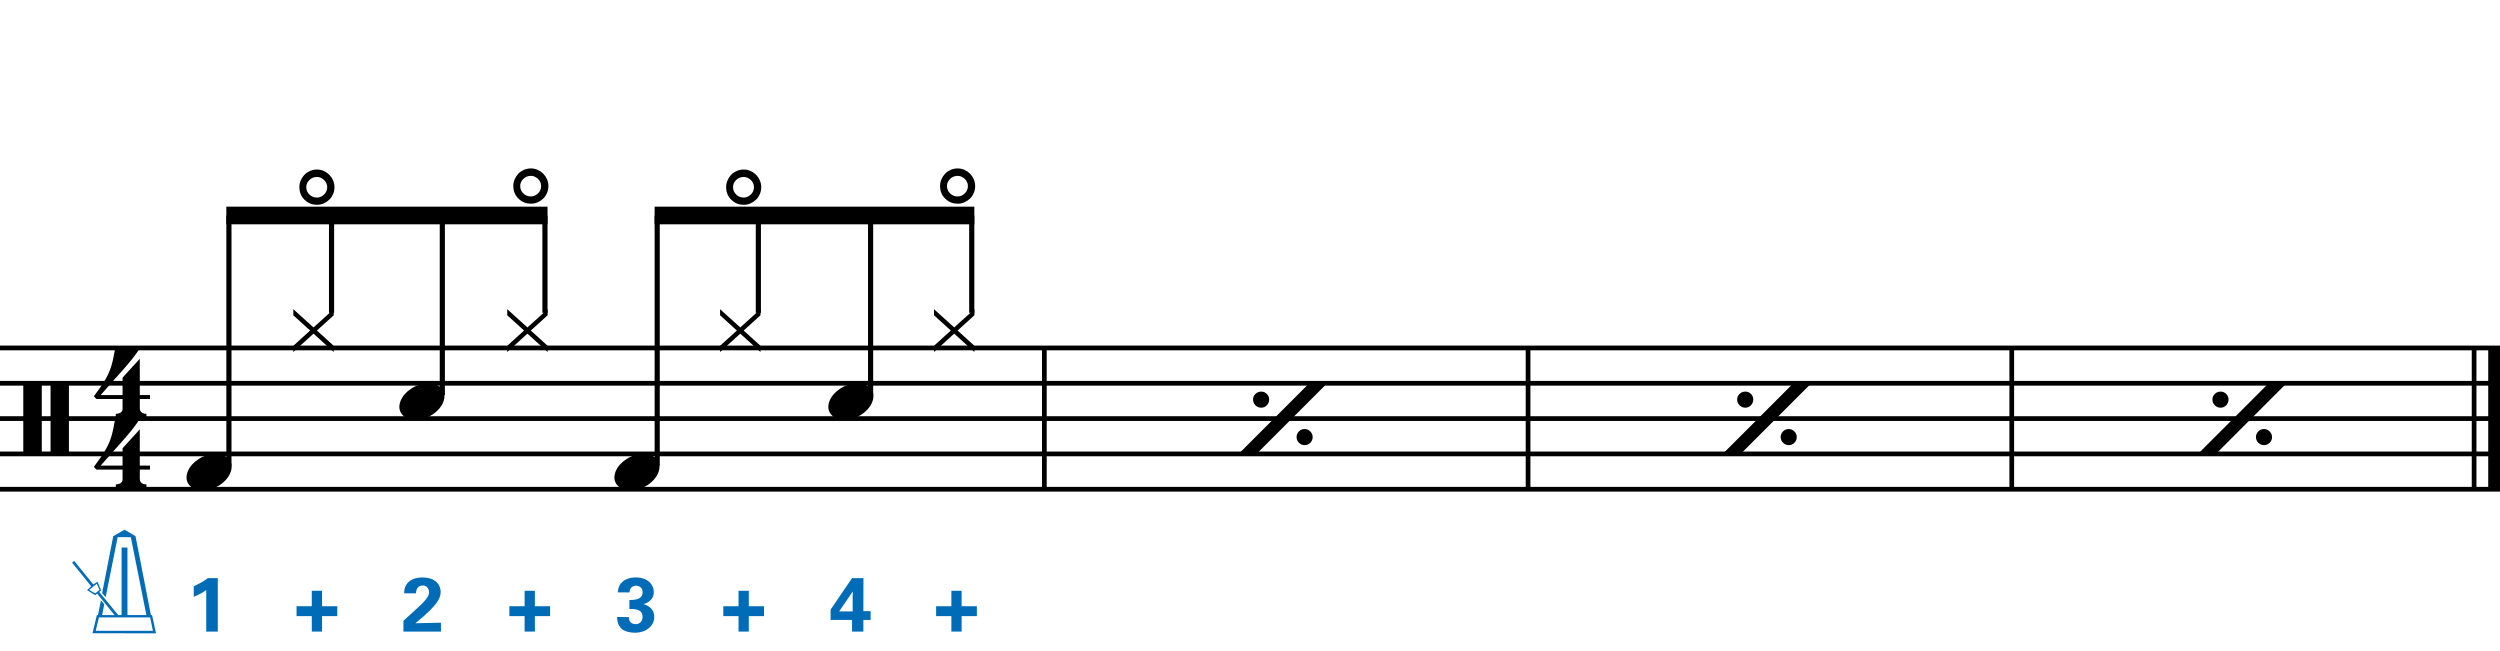 <?xml version="1.0" encoding="utf-8"?>
<!-- Generator: Adobe Illustrator 14.0.0, SVG Export Plug-In . SVG Version: 6.00 Build 43363)  -->
<!DOCTYPE svg PUBLIC "-//W3C//DTD SVG 1.1//EN" "http://www.w3.org/Graphics/SVG/1.1/DTD/svg11.dtd">
<svg version="1.1" id="Layer_1" xmlns="http://www.w3.org/2000/svg" xmlns:xlink="http://www.w3.org/1999/xlink" x="0px" y="0px"
	 width="544.104px" height="141.623px" viewBox="0 0 544.104 141.623" enable-background="new 0 0 544.104 141.623"
	 xml:space="preserve">
<g>
	<path d="M5.067,83.29h4.028v15.682H5.067V83.29z M11.002,83.29H15v15.682h-3.998V83.29z"/>
</g>
<g>
	<path d="M30.427,102.2v2.03c0,0.308,0.072,0.543,0.215,0.707c0.143,0.164,0.308,0.287,0.492,0.369
		c0.226,0.081,0.472,0.123,0.738,0.123v0.8H25.2v-0.8c0.266,0,0.512-0.042,0.738-0.123c0.184-0.062,0.354-0.169,0.507-0.323
		c0.153-0.153,0.23-0.385,0.23-0.691V102.2h-5.689l-0.553-0.584c0.615-0.84,1.138-1.573,1.568-2.198
		c0.43-0.625,0.794-1.204,1.091-1.737c0.297-0.533,0.538-1.03,0.723-1.491c0.185-0.462,0.349-0.938,0.492-1.431
		c0.143-0.491,0.271-1.029,0.384-1.613c0.112-0.585,0.241-1.256,0.384-2.015h5.32c-0.308,0.595-0.784,1.297-1.43,2.106
		c-0.646,0.811-1.369,1.671-2.168,2.583c-0.8,0.912-1.63,1.845-2.491,2.798c-0.861,0.953-1.661,1.861-2.398,2.722h4.766v-3.782
		l3.751-4.121v7.903h2.214v0.86H30.427z"/>
</g>
<g>
	<path d="M30.427,86.84v2.029c0,0.308,0.072,0.543,0.215,0.707c0.143,0.164,0.308,0.287,0.492,0.369
		c0.226,0.082,0.472,0.123,0.738,0.123v0.799H25.2v-0.799c0.266,0,0.512-0.041,0.738-0.123c0.184-0.062,0.354-0.169,0.507-0.322
		c0.153-0.154,0.23-0.385,0.23-0.692V86.84h-5.689l-0.553-0.584c0.615-0.842,1.138-1.574,1.568-2.199
		c0.43-0.625,0.794-1.204,1.091-1.737c0.297-0.532,0.538-1.03,0.723-1.491s0.349-0.938,0.492-1.43
		c0.143-0.492,0.271-1.031,0.384-1.615c0.112-0.584,0.241-1.255,0.384-2.014h5.32c-0.308,0.595-0.784,1.297-1.43,2.106
		c-0.646,0.81-1.369,1.671-2.168,2.583c-0.8,0.912-1.63,1.845-2.491,2.799c-0.861,0.953-1.661,1.859-2.398,2.721h4.766v-3.782
		l3.751-4.12v7.902h2.214v0.861H30.427z"/>
</g>
<line fill="none" stroke="#000000" stroke-width="1.024" stroke-miterlimit="10" x1="227.293" y1="75.728" x2="227.293" y2="106.477"/>
<line fill="none" stroke="#000000" stroke-width="1.024" stroke-miterlimit="10" x1="332.569" y1="75.728" x2="332.569" y2="106.477"/>
<line fill="none" stroke="#000000" stroke-width="1.024" stroke-miterlimit="10" x1="437.845" y1="75.728" x2="437.845" y2="106.477"/>
<line fill="none" stroke="#000000" stroke-width="2.562" stroke-miterlimit="10" x1="542.823" y1="75.728" x2="542.823" y2="106.477"/>
<line fill="none" stroke="#000000" stroke-width="1.024" stroke-miterlimit="10" x1="538.467" y1="75.728" x2="538.467" y2="106.477"/>
<line fill="none" stroke="#000000" stroke-width="1.028" stroke-miterlimit="10" x1="0" y1="75.728" x2="544.104" y2="75.728"/>
<line fill="none" stroke="#000000" stroke-width="1.028" stroke-miterlimit="10" x1="0" y1="83.415" x2="544.104" y2="83.415"/>
<line fill="none" stroke="#000000" stroke-width="1.028" stroke-miterlimit="10" x1="0" y1="91.102" x2="544.104" y2="91.102"/>
<line fill="none" stroke="#000000" stroke-width="1.028" stroke-miterlimit="10" x1="0" y1="98.79" x2="544.104" y2="98.79"/>
<line fill="none" stroke="#000000" stroke-width="1.028" stroke-miterlimit="10" x1="0" y1="106.477" x2="544.104" y2="106.477"/>
<g>
	<path d="M40.833,102.688c0.205-0.553,0.518-1.065,0.938-1.537c0.42-0.471,0.907-0.887,1.46-1.245s1.148-0.636,1.784-0.831
		c0.635-0.193,1.281-0.291,1.937-0.291c0.656,0,1.23,0.107,1.722,0.322c0.492,0.215,0.886,0.503,1.184,0.861
		c0.297,0.359,0.477,0.779,0.538,1.261s-0.01,0.999-0.215,1.553c-0.206,0.554-0.518,1.071-0.938,1.553
		c-0.42,0.481-0.907,0.901-1.461,1.261c-0.553,0.358-1.158,0.635-1.814,0.83c-0.656,0.195-1.302,0.293-1.938,0.293
		c-0.656,0-1.225-0.108-1.707-0.323c-0.482-0.216-0.872-0.508-1.168-0.876c-0.297-0.369-0.477-0.795-0.538-1.277
		C40.557,103.759,40.628,103.243,40.833,102.688z"/>
</g>
<line fill="none" stroke="#000000" stroke-width="1.121" stroke-miterlimit="10" x1="49.822" y1="101.352" x2="49.822" y2="46.899"/>
<g>
	<path fill="#006CB7" d="M22.229,129.077l2.416-12.381l2.466-1.416l2.383,1.416l3.349,17.162h0.25l0.866,3.982l-13.83-0.016
		l0.95-3.949l0.25-0.018l0.633-3.199l0.733,0.85l-0.467,2.35l2.699,0.018l-3.782-4.683l-0.417,0.351l-1.783-1.117l0.899-0.833
		l-4.149-5.132l0.433-0.4l4.166,5.133l0.933-0.584l0.783,1.867l-0.417,0.35l4.132,5.031h0.733v-14.695h1.283v14.695h4.115
		l-3.382-16.945l-2.866-0.017l-2.616,13.08L22.229,129.077z M20.713,129.16l0.95-0.783l-0.6-1.333l-1.633,1.333L20.713,129.16z
		 M20.83,137.292h12.447l-0.6-2.916H21.529L20.83,137.292z"/>
</g>
<g>
	<path d="M63.837,76.611v-1.353l3.659-3.321l-3.659-3.321v-1.322l4.397,3.967l4.397-3.967v1.322l-3.659,3.321l3.659,3.321v1.353
		l-4.397-3.998L63.837,76.611z"/>
</g>
<line fill="none" stroke="#000000" stroke-width="1.121" stroke-miterlimit="10" x1="72.159" y1="68.085" x2="72.159" y2="46.899"/>
<g>
	<path d="M68.992,44.146c-0.957,0-1.764-0.329-2.422-0.987c-0.658-0.658-0.987-1.465-0.987-2.422c0-0.454,0.09-0.891,0.27-1.31
		c0.179-0.418,0.418-0.783,0.717-1.094c0.299-0.311,0.658-0.556,1.077-0.736c0.418-0.179,0.867-0.269,1.345-0.269
		c0.454,0,0.885,0.09,1.292,0.269c0.406,0.18,0.765,0.425,1.076,0.736c0.311,0.311,0.556,0.676,0.736,1.094
		c0.179,0.419,0.269,0.855,0.269,1.31c0,0.478-0.09,0.927-0.269,1.346c-0.18,0.418-0.425,0.777-0.736,1.076
		c-0.311,0.299-0.67,0.538-1.076,0.718C69.876,44.057,69.446,44.146,68.992,44.146z M68.992,38.083c-0.766,0-1.417,0.264-1.955,0.79
		c-0.539,0.526-0.808,1.148-0.808,1.866c0,0.741,0.269,1.375,0.808,1.902c0.538,0.526,1.189,0.789,1.955,0.789
		c0.359,0,0.694-0.072,1.005-0.215c0.311-0.144,0.592-0.335,0.843-0.574c0.251-0.24,0.448-0.527,0.592-0.861
		c0.144-0.335,0.215-0.682,0.215-1.041s-0.072-0.7-0.215-1.022c-0.144-0.323-0.341-0.604-0.592-0.843
		c-0.251-0.239-0.533-0.431-0.843-0.574C69.686,38.154,69.351,38.083,68.992,38.083z"/>
</g>
<g>
	<path stroke="#010101" stroke-width="0.861" stroke-miterlimit="10" d="M68.992,44.146c-0.957,0-1.764-0.329-2.422-0.987
		c-0.658-0.658-0.987-1.465-0.987-2.422c0-0.454,0.09-0.891,0.27-1.31c0.179-0.418,0.418-0.783,0.717-1.094
		c0.299-0.311,0.658-0.556,1.077-0.736c0.418-0.179,0.867-0.269,1.345-0.269c0.454,0,0.885,0.09,1.292,0.269
		c0.406,0.18,0.765,0.425,1.076,0.736c0.311,0.311,0.556,0.676,0.736,1.094c0.179,0.419,0.269,0.855,0.269,1.31
		c0,0.478-0.09,0.927-0.269,1.346c-0.18,0.418-0.425,0.777-0.736,1.076c-0.311,0.299-0.67,0.538-1.076,0.718
		C69.876,44.057,69.446,44.146,68.992,44.146z M68.992,38.083c-0.766,0-1.417,0.264-1.955,0.79
		c-0.539,0.526-0.808,1.148-0.808,1.866c0,0.741,0.269,1.375,0.808,1.902c0.538,0.526,1.189,0.789,1.955,0.789
		c0.359,0,0.694-0.072,1.005-0.215c0.311-0.144,0.592-0.335,0.843-0.574c0.251-0.24,0.448-0.527,0.592-0.861
		c0.144-0.335,0.215-0.682,0.215-1.041s-0.072-0.7-0.215-1.022c-0.144-0.323-0.341-0.604-0.592-0.843
		c-0.251-0.239-0.533-0.431-0.843-0.574C69.686,38.154,69.351,38.083,68.992,38.083z"/>
</g>
<g>
	<path d="M87.154,87.329c0.205-0.555,0.518-1.066,0.938-1.538c0.42-0.472,0.907-0.886,1.46-1.245
		c0.554-0.358,1.148-0.635,1.784-0.83c0.635-0.195,1.281-0.293,1.937-0.293c0.656,0,1.23,0.107,1.722,0.323
		c0.492,0.216,0.886,0.503,1.184,0.861c0.297,0.358,0.477,0.779,0.538,1.261c0.062,0.482-0.01,0.999-0.215,1.553
		c-0.206,0.553-0.518,1.07-0.938,1.553c-0.42,0.481-0.907,0.902-1.461,1.261c-0.553,0.358-1.158,0.636-1.814,0.831
		c-0.656,0.193-1.302,0.291-1.938,0.291c-0.656,0-1.225-0.107-1.707-0.322c-0.482-0.215-0.872-0.508-1.168-0.877
		c-0.297-0.369-0.477-0.795-0.538-1.275C86.877,88.399,86.949,87.881,87.154,87.329z"/>
</g>
<line fill="none" stroke="#000000" stroke-width="1.121" stroke-miterlimit="10" x1="96.267" y1="85.977" x2="96.267" y2="46.899"/>
<g>
	<path d="M110.396,76.611v-1.353l3.659-3.321l-3.659-3.321v-1.322l4.397,3.967l4.397-3.967v1.322l-3.659,3.321l3.659,3.321v1.353
		l-4.397-3.998L110.396,76.611z"/>
</g>
<line fill="none" stroke="#000000" stroke-width="1.121" stroke-miterlimit="10" x1="118.604" y1="68.085" x2="118.604" y2="46.899"/>
<g>
	<path d="M115.552,43.906c-0.957,0-1.764-0.329-2.422-0.987c-0.658-0.658-0.987-1.465-0.987-2.422c0-0.454,0.09-0.891,0.27-1.31
		c0.179-0.418,0.418-0.783,0.717-1.094c0.299-0.311,0.658-0.556,1.077-0.736c0.418-0.179,0.867-0.269,1.345-0.269
		c0.454,0,0.885,0.09,1.292,0.269c0.406,0.18,0.765,0.425,1.076,0.736c0.311,0.311,0.556,0.676,0.736,1.094
		c0.179,0.419,0.269,0.855,0.269,1.31c0,0.478-0.09,0.927-0.269,1.346c-0.18,0.418-0.425,0.777-0.736,1.076
		c-0.311,0.299-0.67,0.538-1.076,0.718C116.437,43.816,116.006,43.906,115.552,43.906z M115.552,37.842
		c-0.766,0-1.417,0.264-1.955,0.79c-0.539,0.526-0.808,1.148-0.808,1.866c0,0.741,0.269,1.375,0.808,1.902
		c0.538,0.526,1.189,0.789,1.955,0.789c0.359,0,0.694-0.072,1.005-0.215c0.311-0.144,0.592-0.335,0.843-0.574
		c0.251-0.24,0.448-0.527,0.592-0.861c0.144-0.335,0.215-0.682,0.215-1.041s-0.072-0.7-0.215-1.022
		c-0.144-0.323-0.341-0.604-0.592-0.843c-0.251-0.239-0.533-0.431-0.843-0.574C116.246,37.914,115.911,37.842,115.552,37.842z"/>
</g>
<g>
	<path stroke="#010101" stroke-width="0.861" stroke-miterlimit="10" d="M115.552,43.906c-0.957,0-1.764-0.329-2.422-0.987
		c-0.658-0.658-0.987-1.465-0.987-2.422c0-0.454,0.09-0.891,0.27-1.31c0.179-0.418,0.418-0.783,0.717-1.094
		c0.299-0.311,0.658-0.556,1.077-0.736c0.418-0.179,0.867-0.269,1.345-0.269c0.454,0,0.885,0.09,1.292,0.269
		c0.406,0.18,0.765,0.425,1.076,0.736c0.311,0.311,0.556,0.676,0.736,1.094c0.179,0.419,0.269,0.855,0.269,1.31
		c0,0.478-0.09,0.927-0.269,1.346c-0.18,0.418-0.425,0.777-0.736,1.076c-0.311,0.299-0.67,0.538-1.076,0.718
		C116.437,43.816,116.006,43.906,115.552,43.906z M115.552,37.842c-0.766,0-1.417,0.264-1.955,0.79
		c-0.539,0.526-0.808,1.148-0.808,1.866c0,0.741,0.269,1.375,0.808,1.902c0.538,0.526,1.189,0.789,1.955,0.789
		c0.359,0,0.694-0.072,1.005-0.215c0.311-0.144,0.592-0.335,0.843-0.574c0.251-0.24,0.448-0.527,0.592-0.861
		c0.144-0.335,0.215-0.682,0.215-1.041s-0.072-0.7-0.215-1.022c-0.144-0.323-0.341-0.604-0.592-0.843
		c-0.251-0.239-0.533-0.431-0.843-0.574C116.246,37.914,115.911,37.842,115.552,37.842z"/>
</g>
<polyline points="119.165,44.978 49.261,44.978 49.261,48.821 119.165,48.821 "/>
<g>
	<path d="M133.954,102.688c0.205-0.553,0.518-1.065,0.938-1.537c0.42-0.471,0.907-0.887,1.46-1.245s1.148-0.636,1.784-0.831
		c0.635-0.193,1.281-0.291,1.937-0.291c0.656,0,1.23,0.107,1.722,0.322c0.492,0.215,0.886,0.503,1.184,0.861
		c0.297,0.359,0.477,0.779,0.538,1.261s-0.01,0.999-0.215,1.553c-0.206,0.554-0.518,1.071-0.938,1.553
		c-0.42,0.481-0.907,0.901-1.461,1.261c-0.553,0.358-1.158,0.635-1.814,0.83c-0.656,0.195-1.302,0.293-1.938,0.293
		c-0.656,0-1.225-0.108-1.707-0.323c-0.482-0.216-0.872-0.508-1.168-0.876c-0.297-0.369-0.477-0.795-0.538-1.277
		C133.677,103.759,133.749,103.243,133.954,102.688z"/>
</g>
<line fill="none" stroke="#000000" stroke-width="1.121" stroke-miterlimit="10" x1="143.033" y1="101.352" x2="143.033" y2="46.899"/>
<g>
	<path d="M156.717,76.611v-1.353l3.659-3.321l-3.659-3.321v-1.322l4.397,3.967l4.397-3.967v1.322l-3.659,3.321l3.659,3.321v1.353
		l-4.397-3.998L156.717,76.611z"/>
</g>
<line fill="none" stroke="#000000" stroke-width="1.121" stroke-miterlimit="10" x1="165.049" y1="68.085" x2="165.049" y2="46.899"/>
<g>
	<path d="M161.872,44.146c-0.957,0-1.764-0.329-2.422-0.987c-0.658-0.658-0.987-1.465-0.987-2.422c0-0.454,0.09-0.891,0.27-1.31
		c0.179-0.418,0.418-0.783,0.717-1.094c0.299-0.311,0.658-0.556,1.077-0.736c0.418-0.179,0.867-0.269,1.345-0.269
		c0.454,0,0.885,0.09,1.292,0.269c0.406,0.18,0.765,0.425,1.076,0.736c0.311,0.311,0.556,0.676,0.736,1.094
		c0.179,0.419,0.269,0.855,0.269,1.31c0,0.478-0.09,0.927-0.269,1.346c-0.18,0.418-0.425,0.777-0.736,1.076
		c-0.311,0.299-0.67,0.538-1.076,0.718C162.756,44.057,162.326,44.146,161.872,44.146z M161.872,38.083
		c-0.766,0-1.417,0.264-1.955,0.79c-0.539,0.526-0.808,1.148-0.808,1.866c0,0.741,0.269,1.375,0.808,1.902
		c0.538,0.526,1.189,0.789,1.955,0.789c0.359,0,0.694-0.072,1.005-0.215c0.311-0.144,0.592-0.335,0.843-0.574
		c0.251-0.24,0.448-0.527,0.592-0.861c0.144-0.335,0.215-0.682,0.215-1.041s-0.072-0.7-0.215-1.022
		c-0.144-0.323-0.341-0.604-0.592-0.843c-0.251-0.239-0.533-0.431-0.843-0.574C162.565,38.154,162.23,38.083,161.872,38.083z"/>
</g>
<g>
	<path stroke="#010101" stroke-width="0.861" stroke-miterlimit="10" d="M161.872,44.146c-0.957,0-1.764-0.329-2.422-0.987
		c-0.658-0.658-0.987-1.465-0.987-2.422c0-0.454,0.09-0.891,0.27-1.31c0.179-0.418,0.418-0.783,0.717-1.094
		c0.299-0.311,0.658-0.556,1.077-0.736c0.418-0.179,0.867-0.269,1.345-0.269c0.454,0,0.885,0.09,1.292,0.269
		c0.406,0.18,0.765,0.425,1.076,0.736c0.311,0.311,0.556,0.676,0.736,1.094c0.179,0.419,0.269,0.855,0.269,1.31
		c0,0.478-0.09,0.927-0.269,1.346c-0.18,0.418-0.425,0.777-0.736,1.076c-0.311,0.299-0.67,0.538-1.076,0.718
		C162.756,44.057,162.326,44.146,161.872,44.146z M161.872,38.083c-0.766,0-1.417,0.264-1.955,0.79
		c-0.539,0.526-0.808,1.148-0.808,1.866c0,0.741,0.269,1.375,0.808,1.902c0.538,0.526,1.189,0.789,1.955,0.789
		c0.359,0,0.694-0.072,1.005-0.215c0.311-0.144,0.592-0.335,0.843-0.574c0.251-0.24,0.448-0.527,0.592-0.861
		c0.144-0.335,0.215-0.682,0.215-1.041s-0.072-0.7-0.215-1.022c-0.144-0.323-0.341-0.604-0.592-0.843
		c-0.251-0.239-0.533-0.431-0.843-0.574C162.565,38.154,162.23,38.083,161.872,38.083z"/>
</g>
<g>
	<path d="M180.514,87.329c0.205-0.555,0.518-1.066,0.938-1.538c0.42-0.472,0.907-0.886,1.46-1.245
		c0.554-0.358,1.148-0.635,1.784-0.83c0.635-0.195,1.281-0.293,1.937-0.293c0.656,0,1.23,0.107,1.722,0.323
		c0.492,0.216,0.886,0.503,1.184,0.861c0.297,0.358,0.477,0.779,0.538,1.261c0.062,0.482-0.01,0.999-0.215,1.553
		c-0.206,0.553-0.518,1.07-0.938,1.553c-0.42,0.481-0.907,0.902-1.461,1.261c-0.553,0.358-1.158,0.636-1.814,0.831
		c-0.656,0.193-1.302,0.291-1.938,0.291c-0.656,0-1.225-0.107-1.707-0.322c-0.482-0.215-0.872-0.508-1.168-0.877
		c-0.297-0.369-0.477-0.795-0.538-1.275C180.237,88.399,180.309,87.881,180.514,87.329z"/>
</g>
<line fill="none" stroke="#000000" stroke-width="1.121" stroke-miterlimit="10" x1="189.478" y1="85.977" x2="189.478" y2="46.899"/>
<g>
	<path d="M203.277,76.611v-1.353l3.659-3.321l-3.659-3.321v-1.322l4.397,3.967l4.397-3.967v1.322l-3.659,3.321l3.659,3.321v1.353
		l-4.397-3.998L203.277,76.611z"/>
</g>
<line fill="none" stroke="#000000" stroke-width="1.121" stroke-miterlimit="10" x1="211.495" y1="68.085" x2="211.495" y2="46.899"/>
<g>
	<path d="M208.432,43.906c-0.957,0-1.764-0.329-2.422-0.987c-0.658-0.658-0.987-1.465-0.987-2.422c0-0.454,0.09-0.891,0.27-1.31
		c0.179-0.418,0.418-0.783,0.717-1.094c0.299-0.311,0.658-0.556,1.077-0.736c0.418-0.179,0.867-0.269,1.345-0.269
		c0.454,0,0.885,0.09,1.292,0.269c0.406,0.18,0.765,0.425,1.076,0.736c0.311,0.311,0.556,0.676,0.736,1.094
		c0.179,0.419,0.269,0.855,0.269,1.31c0,0.478-0.09,0.927-0.269,1.346c-0.18,0.418-0.425,0.777-0.736,1.076
		c-0.311,0.299-0.67,0.538-1.076,0.718C209.317,43.816,208.886,43.906,208.432,43.906z M208.432,37.842
		c-0.766,0-1.417,0.264-1.955,0.79c-0.539,0.526-0.808,1.148-0.808,1.866c0,0.741,0.269,1.375,0.808,1.902
		c0.538,0.526,1.189,0.789,1.955,0.789c0.359,0,0.694-0.072,1.005-0.215c0.311-0.144,0.592-0.335,0.843-0.574
		c0.251-0.24,0.448-0.527,0.592-0.861c0.144-0.335,0.215-0.682,0.215-1.041s-0.072-0.7-0.215-1.022
		c-0.144-0.323-0.341-0.604-0.592-0.843c-0.251-0.239-0.533-0.431-0.843-0.574C209.126,37.914,208.791,37.842,208.432,37.842z"/>
</g>
<g>
	<path stroke="#010101" stroke-width="0.861" stroke-miterlimit="10" d="M208.432,43.906c-0.957,0-1.764-0.329-2.422-0.987
		c-0.658-0.658-0.987-1.465-0.987-2.422c0-0.454,0.09-0.891,0.27-1.31c0.179-0.418,0.418-0.783,0.717-1.094
		c0.299-0.311,0.658-0.556,1.077-0.736c0.418-0.179,0.867-0.269,1.345-0.269c0.454,0,0.885,0.09,1.292,0.269
		c0.406,0.18,0.765,0.425,1.076,0.736c0.311,0.311,0.556,0.676,0.736,1.094c0.179,0.419,0.269,0.855,0.269,1.31
		c0,0.478-0.09,0.927-0.269,1.346c-0.18,0.418-0.425,0.777-0.736,1.076c-0.311,0.299-0.67,0.538-1.076,0.718
		C209.317,43.816,208.886,43.906,208.432,43.906z M208.432,37.842c-0.766,0-1.417,0.264-1.955,0.79
		c-0.539,0.526-0.808,1.148-0.808,1.866c0,0.741,0.269,1.375,0.808,1.902c0.538,0.526,1.189,0.789,1.955,0.789
		c0.359,0,0.694-0.072,1.005-0.215c0.311-0.144,0.592-0.335,0.843-0.574c0.251-0.24,0.448-0.527,0.592-0.861
		c0.144-0.335,0.215-0.682,0.215-1.041s-0.072-0.7-0.215-1.022c-0.144-0.323-0.341-0.604-0.592-0.843
		c-0.251-0.239-0.533-0.431-0.843-0.574C209.126,37.914,208.791,37.842,208.432,37.842z"/>
</g>
<polyline points="212.055,44.978 142.472,44.978 142.472,48.821 212.055,48.821 "/>
<g>
	<path fill="#006CB7" d="M42.17,127.577c1.083-0.467,2.116-1.05,3.083-1.75h2.149v11.631h-2.516v-9.048
		c-0.483,0.366-1.45,0.966-2.716,1.483V127.577z"/>
</g>
<g>
	<path fill="#006CB7" d="M67.856,134.092h-3.316v-2.15h3.316v-3.365h2.233v3.365h3.316v2.15h-3.316v3.365h-2.233V134.092z"/>
</g>
<g>
	<path fill="#006CB7" d="M87.804,135.108l3.016-2.749c0.533-0.483,1.133-1.017,1.75-1.767c0.65-0.783,0.8-1.149,0.8-1.683
		c0-0.884-0.517-1.483-1.383-1.483c-1.333,0-1.45,1.367-1.467,1.7h-2.549c0-0.467,0-1.333,0.683-2.183
		c0.667-0.834,1.9-1.267,3.316-1.267c2.533,0,3.933,1.366,3.933,3.165c0,1.2-0.467,2.75-5.499,6.799
		c1.683-0.033,1.883-0.05,3.199-0.066c1.783-0.033,1.982-0.033,2.366-0.05v1.933h-8.165V135.108z"/>
</g>
<g>
	<path fill="#006CB7" d="M114.176,134.092h-3.316v-2.15h3.316v-3.365h2.233v3.365h3.316v2.15h-3.316v3.365h-2.233V134.092z"/>
</g>
<g>
	<path fill="#006CB7" d="M136.847,134.292c0.017,0.367,0.117,1.55,1.5,1.55c0.933,0,1.5-0.683,1.5-1.583
		c0-1.717-1.649-1.717-2.866-1.717v-1.949c1.167-0.033,2.882-0.066,2.882-1.732c0-0.916-0.683-1.383-1.433-1.383
		c-0.717,0-1.417,0.482-1.417,1.449h-2.549c0.05-0.517,0.1-1.25,0.683-1.967c0.767-0.933,2-1.282,3.232-1.282
		c2.966,0,3.916,1.899,3.916,3.165c0,1.95-1.716,2.483-2.233,2.633c0.367,0.117,0.85,0.268,1.383,0.717
		c0.816,0.684,0.95,1.533,0.95,2.083c0,1.966-1.799,3.433-4.215,3.433c-0.833,0-2.05-0.184-2.799-0.783
		c-1.033-0.85-1.066-2.166-1.066-2.633H136.847z"/>
</g>
<g>
	<path fill="#006CB7" d="M160.737,134.092h-3.316v-2.15h3.316v-3.365h2.233v3.365h3.316v2.15h-3.316v3.365h-2.233V134.092z"/>
</g>
<g>
	<path fill="#006CB7" d="M180.774,134.924v-2.249l4.666-6.849h2.483l-0.017,7.182h1.583v1.916h-1.583v2.533h-2.466v-2.533H180.774z
		 M182.64,133.059h2.933v-3.066c0-0.15,0.017-0.982,0.033-1.283L182.64,133.059z"/>
</g>
<g>
	<path fill="#006CB7" d="M207.057,134.092h-3.316v-2.15h3.316v-3.365h2.233v3.365h3.316v2.15h-3.316v3.365h-2.233V134.092z"/>
</g>
<g>
	<path d="M285.137,83.227h3.905l-15.59,15.591h-3.905L285.137,83.227z M274.499,85.227c0.471,0,0.876,0.168,1.214,0.507
		c0.339,0.338,0.508,0.743,0.508,1.214c0,0.492-0.169,0.913-0.508,1.262c-0.338,0.349-0.743,0.522-1.214,0.522
		c-0.492,0-0.913-0.174-1.262-0.522c-0.348-0.349-0.521-0.77-0.521-1.262c0-0.471,0.174-0.876,0.521-1.214
		C273.585,85.395,274.006,85.227,274.499,85.227z M283.938,93.375c0.472,0,0.882,0.174,1.23,0.522s0.522,0.759,0.522,1.229
		c0,0.492-0.174,0.908-0.522,1.246s-0.759,0.508-1.23,0.508s-0.881-0.175-1.229-0.523c-0.349-0.348-0.522-0.758-0.522-1.23
		c0-0.471,0.169-0.881,0.507-1.229S283.447,93.375,283.938,93.375z"/>
</g>
<g>
	<path d="M390.498,83.227h3.905l-15.59,15.591h-3.905L390.498,83.227z M379.859,85.227c0.471,0,0.876,0.168,1.214,0.507
		c0.339,0.338,0.508,0.743,0.508,1.214c0,0.492-0.169,0.913-0.508,1.262c-0.338,0.349-0.743,0.522-1.214,0.522
		c-0.492,0-0.913-0.174-1.261-0.522c-0.35-0.349-0.523-0.77-0.523-1.262c0-0.471,0.174-0.876,0.523-1.214
		C378.946,85.395,379.367,85.227,379.859,85.227z M389.298,93.375c0.472,0,0.882,0.174,1.23,0.522s0.522,0.759,0.522,1.229
		c0,0.492-0.174,0.908-0.522,1.246s-0.759,0.508-1.23,0.508s-0.881-0.175-1.229-0.523c-0.349-0.348-0.522-0.758-0.522-1.23
		c0-0.471,0.169-0.881,0.507-1.229S388.807,93.375,389.298,93.375z"/>
</g>
<g>
	<path d="M493.937,83.227h3.905l-15.59,15.591h-3.905L493.937,83.227z M483.298,85.227c0.471,0,0.876,0.168,1.214,0.507
		c0.339,0.338,0.508,0.743,0.508,1.214c0,0.492-0.169,0.913-0.508,1.262c-0.338,0.349-0.743,0.522-1.214,0.522
		c-0.492,0-0.913-0.174-1.261-0.522c-0.35-0.349-0.523-0.77-0.523-1.262c0-0.471,0.174-0.876,0.523-1.214
		C482.385,85.395,482.806,85.227,483.298,85.227z M492.738,93.375c0.472,0,0.882,0.174,1.23,0.522s0.522,0.759,0.522,1.229
		c0,0.492-0.174,0.908-0.522,1.246s-0.759,0.508-1.23,0.508s-0.881-0.175-1.229-0.523c-0.349-0.348-0.522-0.758-0.522-1.23
		c0-0.471,0.169-0.881,0.507-1.229S492.247,93.375,492.738,93.375z"/>
</g>
</svg>
